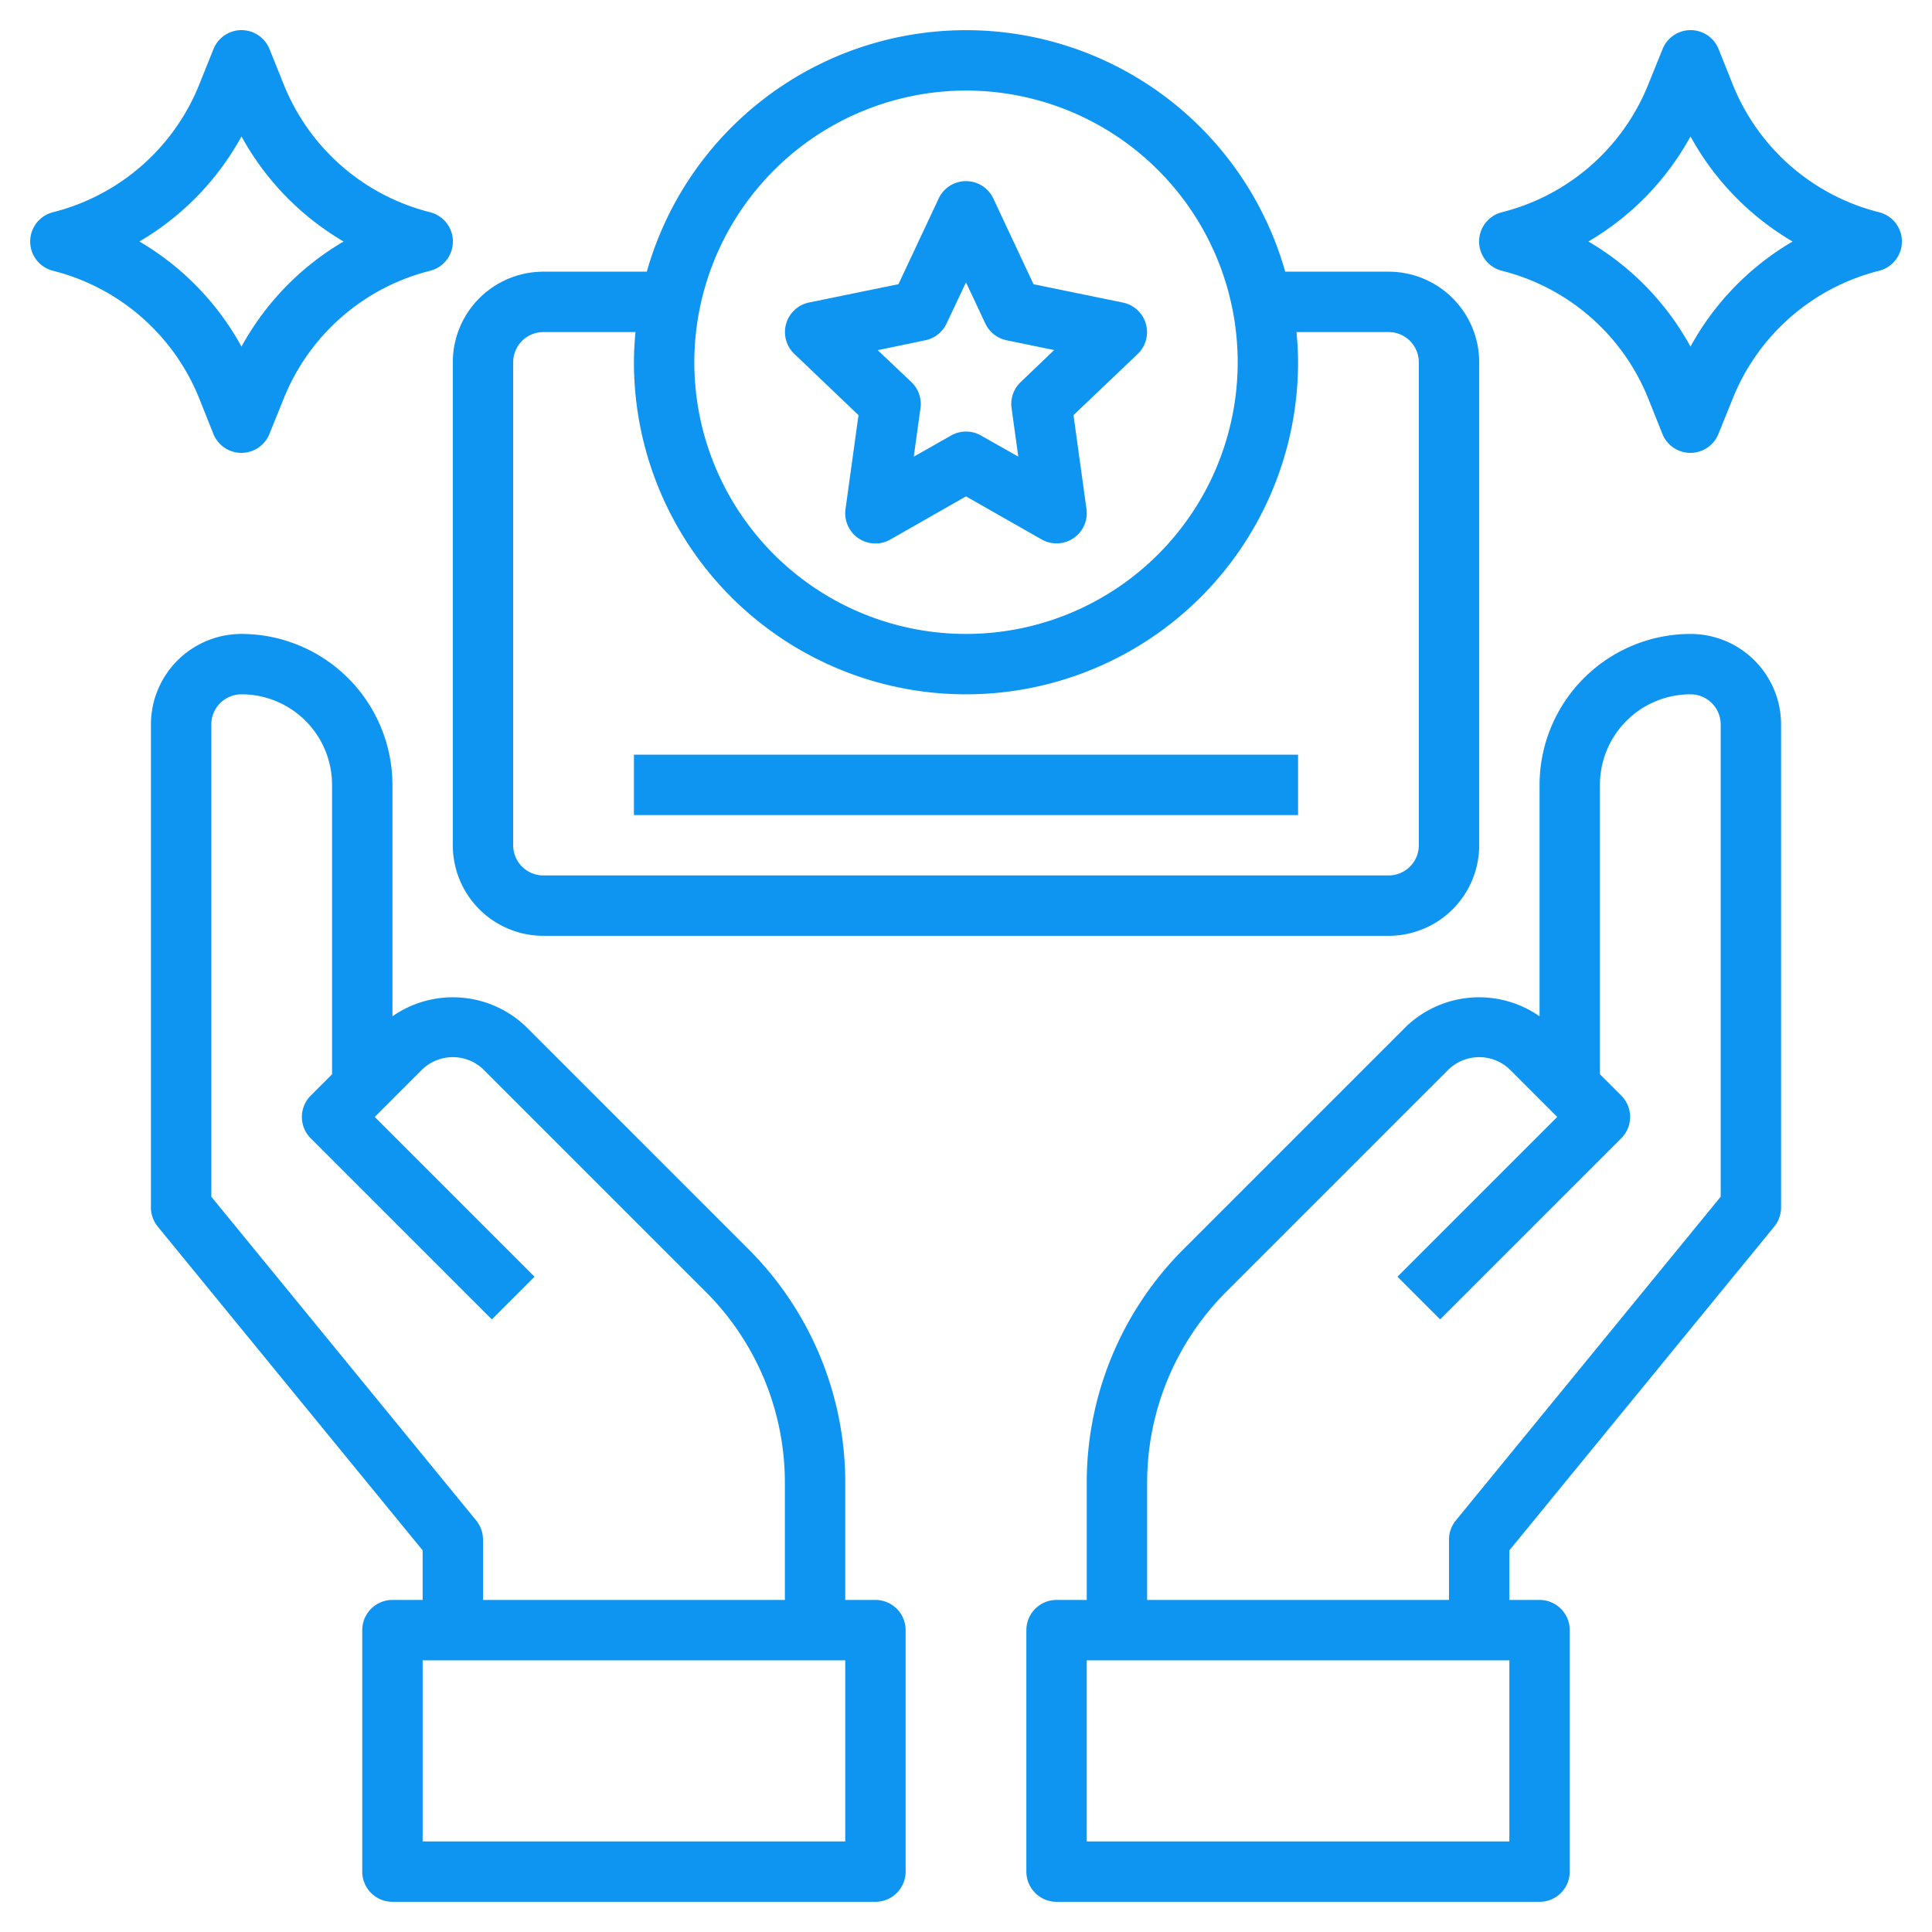 <svg xmlns="http://www.w3.org/2000/svg" version="1.1" xmlns:xlink="http://www.w3.org/1999/xlink" xmlns:svgjs="http://svgjs.com/svgjs" width="512" height="512" x="0" y="0" viewBox="0 0 64 64" style="enable-background:new 0 0 512 512" xml:space="preserve" class=""><g><path xmlns="http://www.w3.org/2000/svg" d="M15,28a3,3,0,0,0,3,3H46a3,3,0,0,0,3-3V12a3,3,0,0,0-3-3H42.574A10.988,10.988,0,0,0,21.426,9H18a3,3,0,0,0-3,3ZM32,3a9,9,0,1,1-9,9A9.011,9.011,0,0,1,32,3ZM17,12a1,1,0,0,1,1-1h3.051c-.03.33-.051.662-.051,1a11,11,0,0,0,22,0c0-.338-.021-.67-.051-1H46a1,1,0,0,1,1,1V28a1,1,0,0,1-1,1H18a1,1,0,0,1-1-1Z" fill="#0e94f1" data-original="#000000" class=""></path><path xmlns="http://www.w3.org/2000/svg" d="M28.439,13.752l-.43,3.111A1,1,0,0,0,29.5,17.869L32,16.443l2.505,1.426a1,1,0,0,0,1.486-1.006l-.43-3.111,2.129-2.028a1,1,0,0,0-.489-1.7l-2.964-.608L32.905,6.575a1,1,0,0,0-1.81,0L29.763,9.413l-2.964.608a1,1,0,0,0-.489,1.7Zm2.217-2.481a1,1,0,0,0,.7-.554L32,9.354l.64,1.363a1,1,0,0,0,.7.554l1.581.325L33.81,12.658a1,1,0,0,0-.3.861l.222,1.608-1.236-.7a1,1,0,0,0-.99,0l-1.236.7.222-1.608a1,1,0,0,0-.3-.861L29.075,11.6Z" fill="#0e94f1" data-original="#000000" class=""></path><rect xmlns="http://www.w3.org/2000/svg" x="21" y="25" width="22" height="2" fill="#0e94f1" data-original="#000000" class=""></rect><path xmlns="http://www.w3.org/2000/svg" d="M1.757,8.97A7.083,7.083,0,0,1,6.6,13.2l.468,1.172a1,1,0,0,0,1.858,0L9.4,13.2a7.083,7.083,0,0,1,4.846-4.23,1,1,0,0,0,0-1.94A7.083,7.083,0,0,1,9.4,2.8L8.929,1.628a1,1,0,0,0-1.858,0L6.6,2.8A7.083,7.083,0,0,1,1.757,7.03a1,1,0,0,0,0,1.94ZM8,4.519A9.106,9.106,0,0,0,11.382,8,9.106,9.106,0,0,0,8,11.481,9.106,9.106,0,0,0,4.618,8,9.106,9.106,0,0,0,8,4.519Z" fill="#0e94f1" data-original="#000000" class=""></path><path xmlns="http://www.w3.org/2000/svg" d="M62.243,7.03A7.083,7.083,0,0,1,57.4,2.8l-.468-1.172a1,1,0,0,0-1.858,0L54.6,2.8a7.083,7.083,0,0,1-4.846,4.23,1,1,0,0,0,0,1.94A7.083,7.083,0,0,1,54.6,13.2l.468,1.172a1,1,0,0,0,1.858,0L57.4,13.2a7.083,7.083,0,0,1,4.846-4.23,1,1,0,0,0,0-1.94ZM56,11.481A9.106,9.106,0,0,0,52.618,8,9.106,9.106,0,0,0,56,4.519,9.106,9.106,0,0,0,59.382,8,9.106,9.106,0,0,0,56,11.481Z" fill="#0e94f1" data-original="#000000" class=""></path><path xmlns="http://www.w3.org/2000/svg" d="M13,53a1,1,0,0,0-1,1v8a1,1,0,0,0,1,1H29a1,1,0,0,0,1-1V54a1,1,0,0,0-1-1H28V49.142a10.927,10.927,0,0,0-3.222-7.778L17.414,34A3.5,3.5,0,0,0,13,33.666V26a5.006,5.006,0,0,0-5-5,3,3,0,0,0-3,3V40a1,1,0,0,0,.226.633L14,51.357V53Zm15,8H14V55H28ZM15.774,50.367,7,39.643V24a1,1,0,0,1,1-1,3,3,0,0,1,3,3v9.586l-.707.707a1,1,0,0,0,0,1.414l6,6,1.414-1.414L12.414,37,14,35.414a1.465,1.465,0,0,1,2,0l7.364,7.364A8.941,8.941,0,0,1,26,49.142V53H16V51A1,1,0,0,0,15.774,50.367Z" fill="#0e94f1" data-original="#000000" class=""></path><path xmlns="http://www.w3.org/2000/svg" d="M58.774,40.633A1,1,0,0,0,59,40V24a3,3,0,0,0-3-3,5.006,5.006,0,0,0-5,5v7.666A3.5,3.5,0,0,0,46.586,34l-7.364,7.364A10.927,10.927,0,0,0,36,49.142V53H35a1,1,0,0,0-1,1v8a1,1,0,0,0,1,1H51a1,1,0,0,0,1-1V54a1,1,0,0,0-1-1H50V51.357ZM50,61H36V55H50ZM38,53V49.142a8.941,8.941,0,0,1,2.636-6.364L48,35.414a1.465,1.465,0,0,1,2,0L51.586,37l-5.293,5.293,1.414,1.414,6-6a1,1,0,0,0,0-1.414L53,35.586V26a3,3,0,0,1,3-3,1,1,0,0,1,1,1V39.643L48.226,50.367A1,1,0,0,0,48,51v2Z" fill="#0e94f1" data-original="#000000" class=""></path></g></svg>